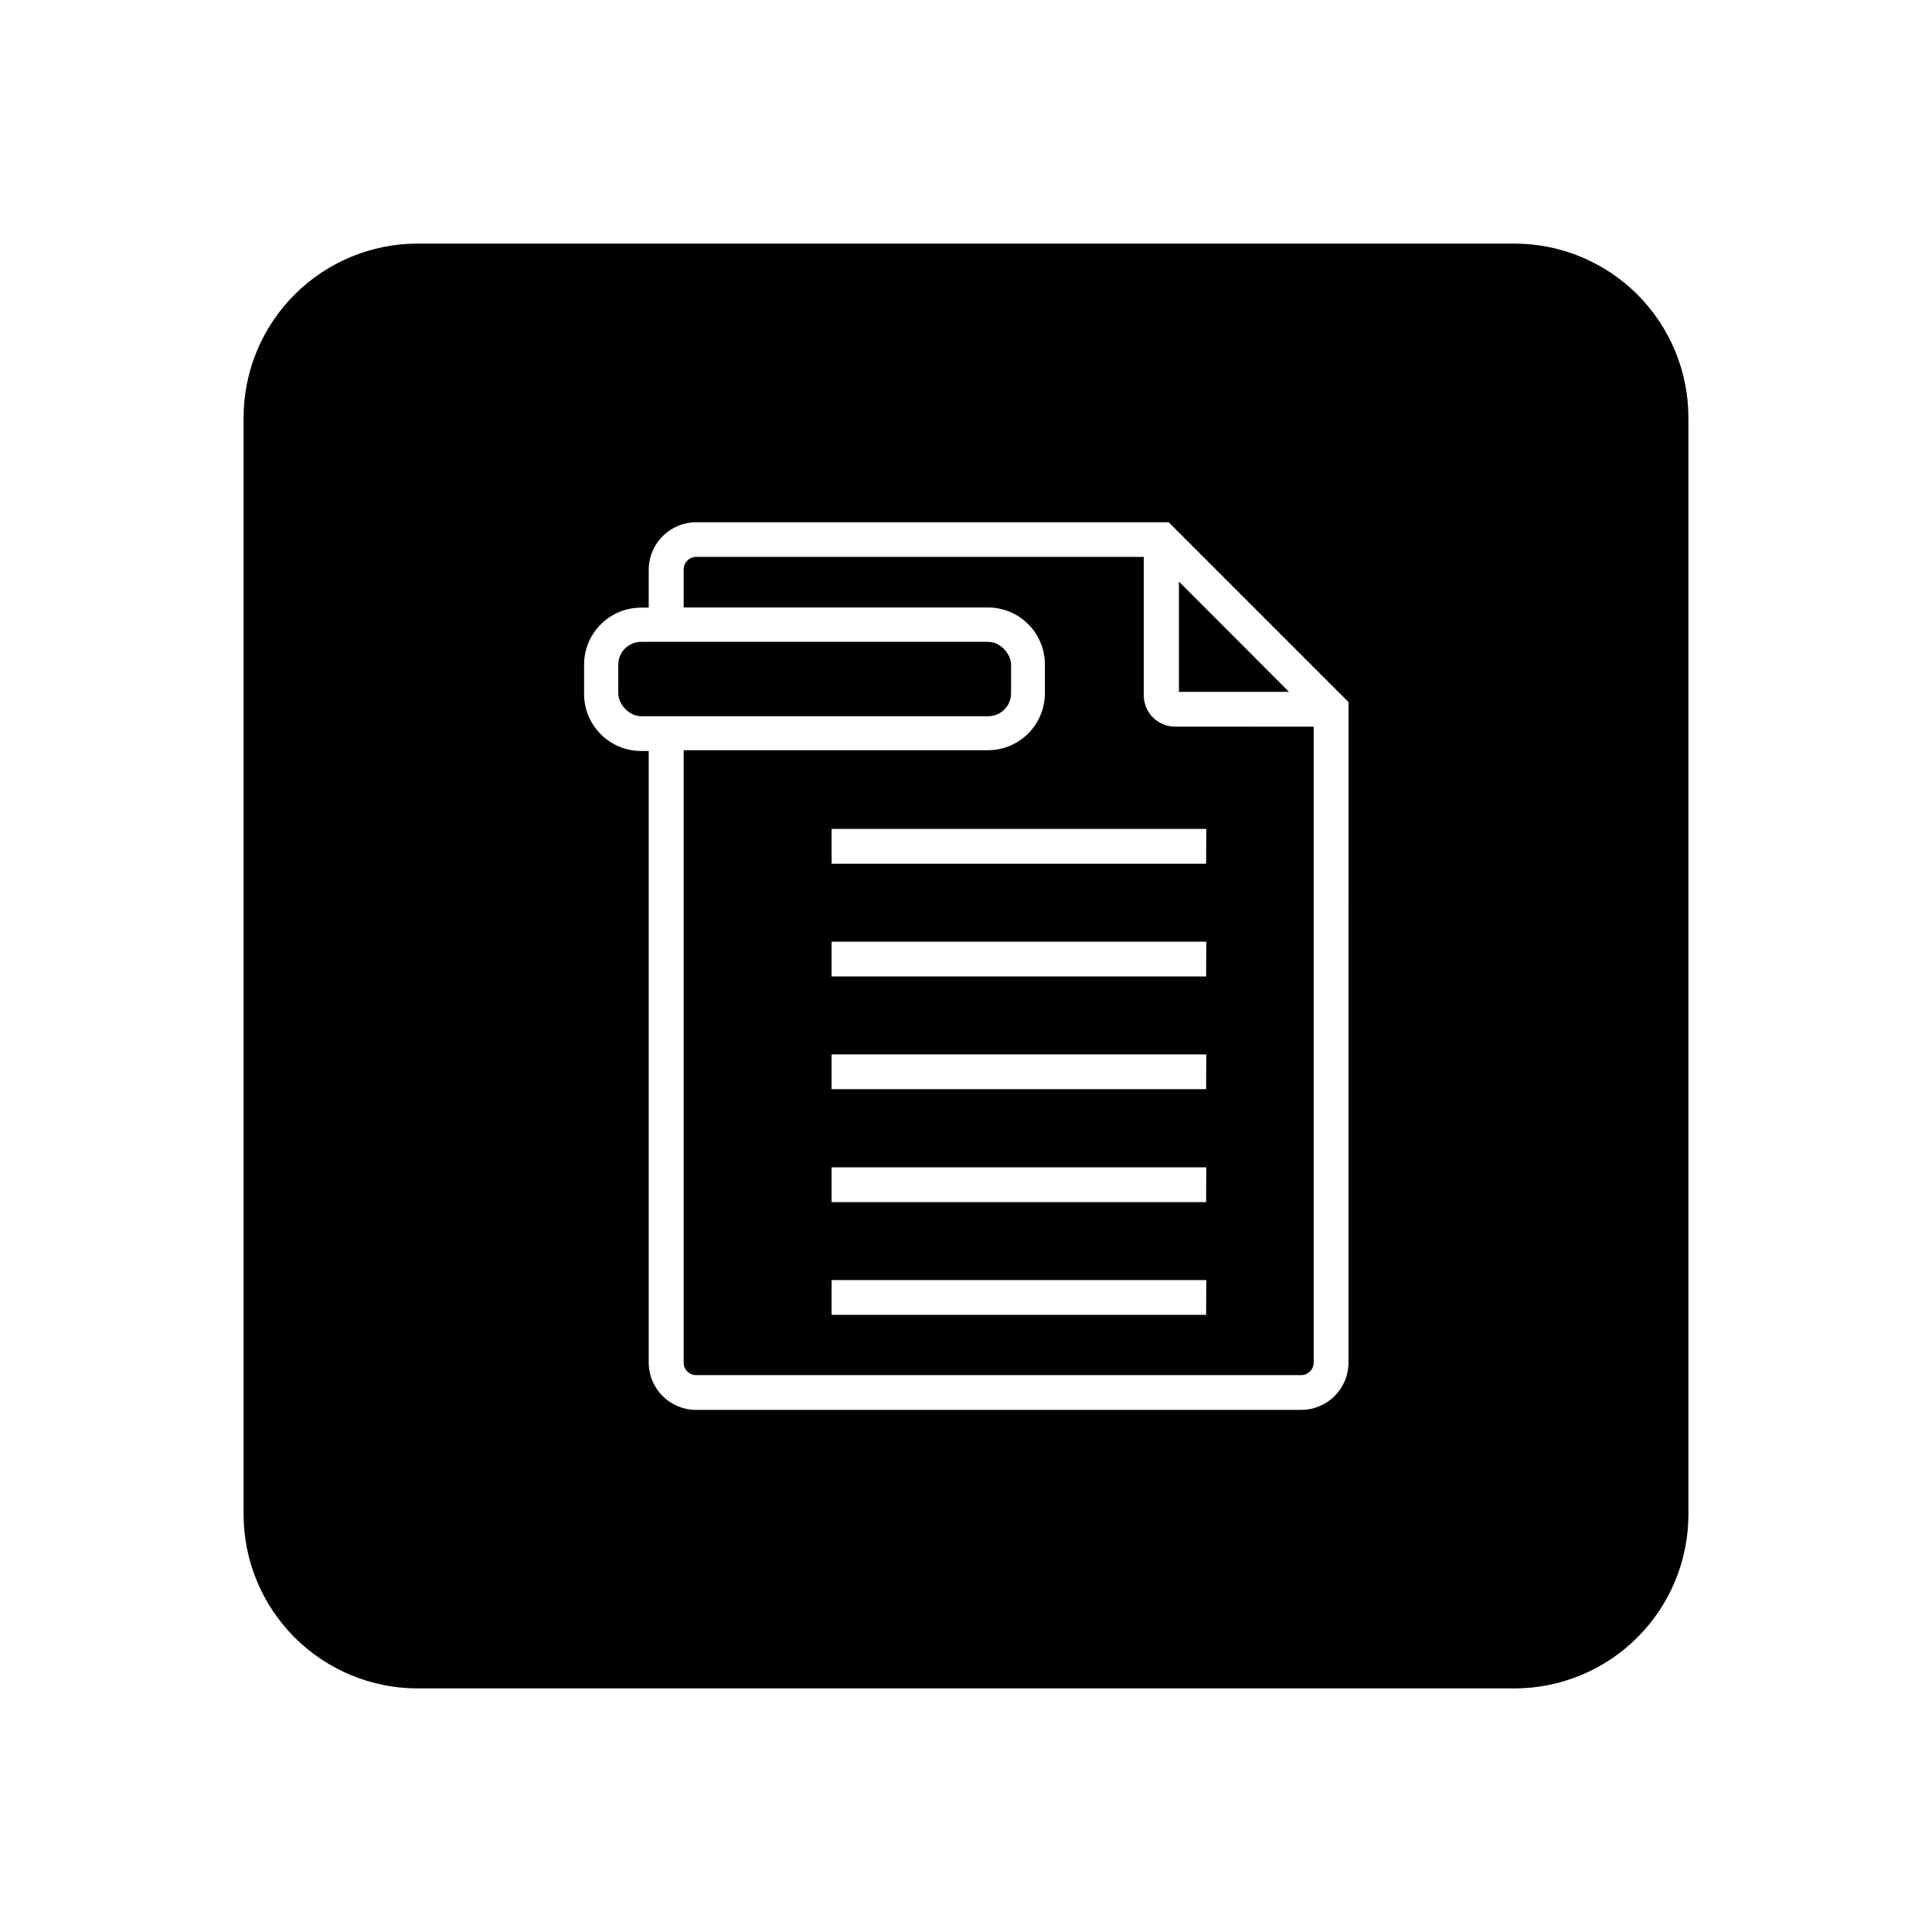 <?xml version="1.0" encoding="UTF-8"?>
<!-- Uploaded to: ICON Repo, www.svgrepo.com, Generator: ICON Repo Mixer Tools -->
<svg fill="#000000" width="800px" height="800px" version="1.1" viewBox="144 144 512 512" xmlns="http://www.w3.org/2000/svg">
 <g>
  <path d="m456.43 298.13v29.219h29.172z"/>
  <path d="m313.9 314.1h91.996c3.34 0 6.047 3.34 6.047 6.047v7.609c0 3.34-2.707 6.047-6.047 6.047h-91.996c-3.34 0-6.047-3.34-6.047-6.047v-7.609c0-3.34 2.707-6.047 6.047-6.047z"/>
  <path d="m545.3 208.55h-290.6c-12.238 0-23.977 4.863-32.633 13.516-8.652 8.656-13.516 20.395-13.516 32.633v290.6c0 12.238 4.863 23.977 13.516 32.633 8.656 8.656 20.395 13.516 32.633 13.516h290.6c12.238 0 23.977-4.859 32.633-13.516s13.516-20.395 13.516-32.633v-290.6c0-12.238-4.859-23.977-13.516-32.633-8.656-8.652-20.395-13.516-32.633-13.516zm-43.934 296.59c-0.027 6.887-5.606 12.465-12.492 12.492h-160.41c-6.906 0-12.516-5.586-12.543-12.492v-162.12h-2.016c-4.008 0-7.856-1.594-10.688-4.43-2.836-2.832-4.43-6.68-4.43-10.688v-7.758c0-4.008 1.594-7.852 4.43-10.688 2.832-2.836 6.68-4.426 10.688-4.426h2.016v-10.078c0.027-6.914 5.625-12.516 12.543-12.543h125.25l47.66 47.66z"/>
  <path d="m455.42 336.57c-4.59 0-8.312-3.723-8.312-8.312v-36.68h-118.65c-1.816 0.027-3.273 1.508-3.273 3.324v10.078h80.609c4.008 0 7.852 1.594 10.688 4.426 2.832 2.836 4.426 6.68 4.426 10.688v7.609c0 4.008-1.594 7.852-4.426 10.688-2.836 2.832-6.68 4.426-10.688 4.426h-80.609v162.33c0 1.809 1.465 3.273 3.273 3.273h160.41c1.797-0.027 3.246-1.477 3.273-3.273v-168.57zm8.211 155.88h-99.25v-9.223h99.301zm0-29.875-99.25-0.004v-9.219h99.301zm0-29.926-99.25-0.004v-9.219h99.301zm0-29.875-99.25-0.004v-9.219h99.301zm0-29.875-99.25-0.004v-9.219h99.301z"/>
 </g>
</svg>